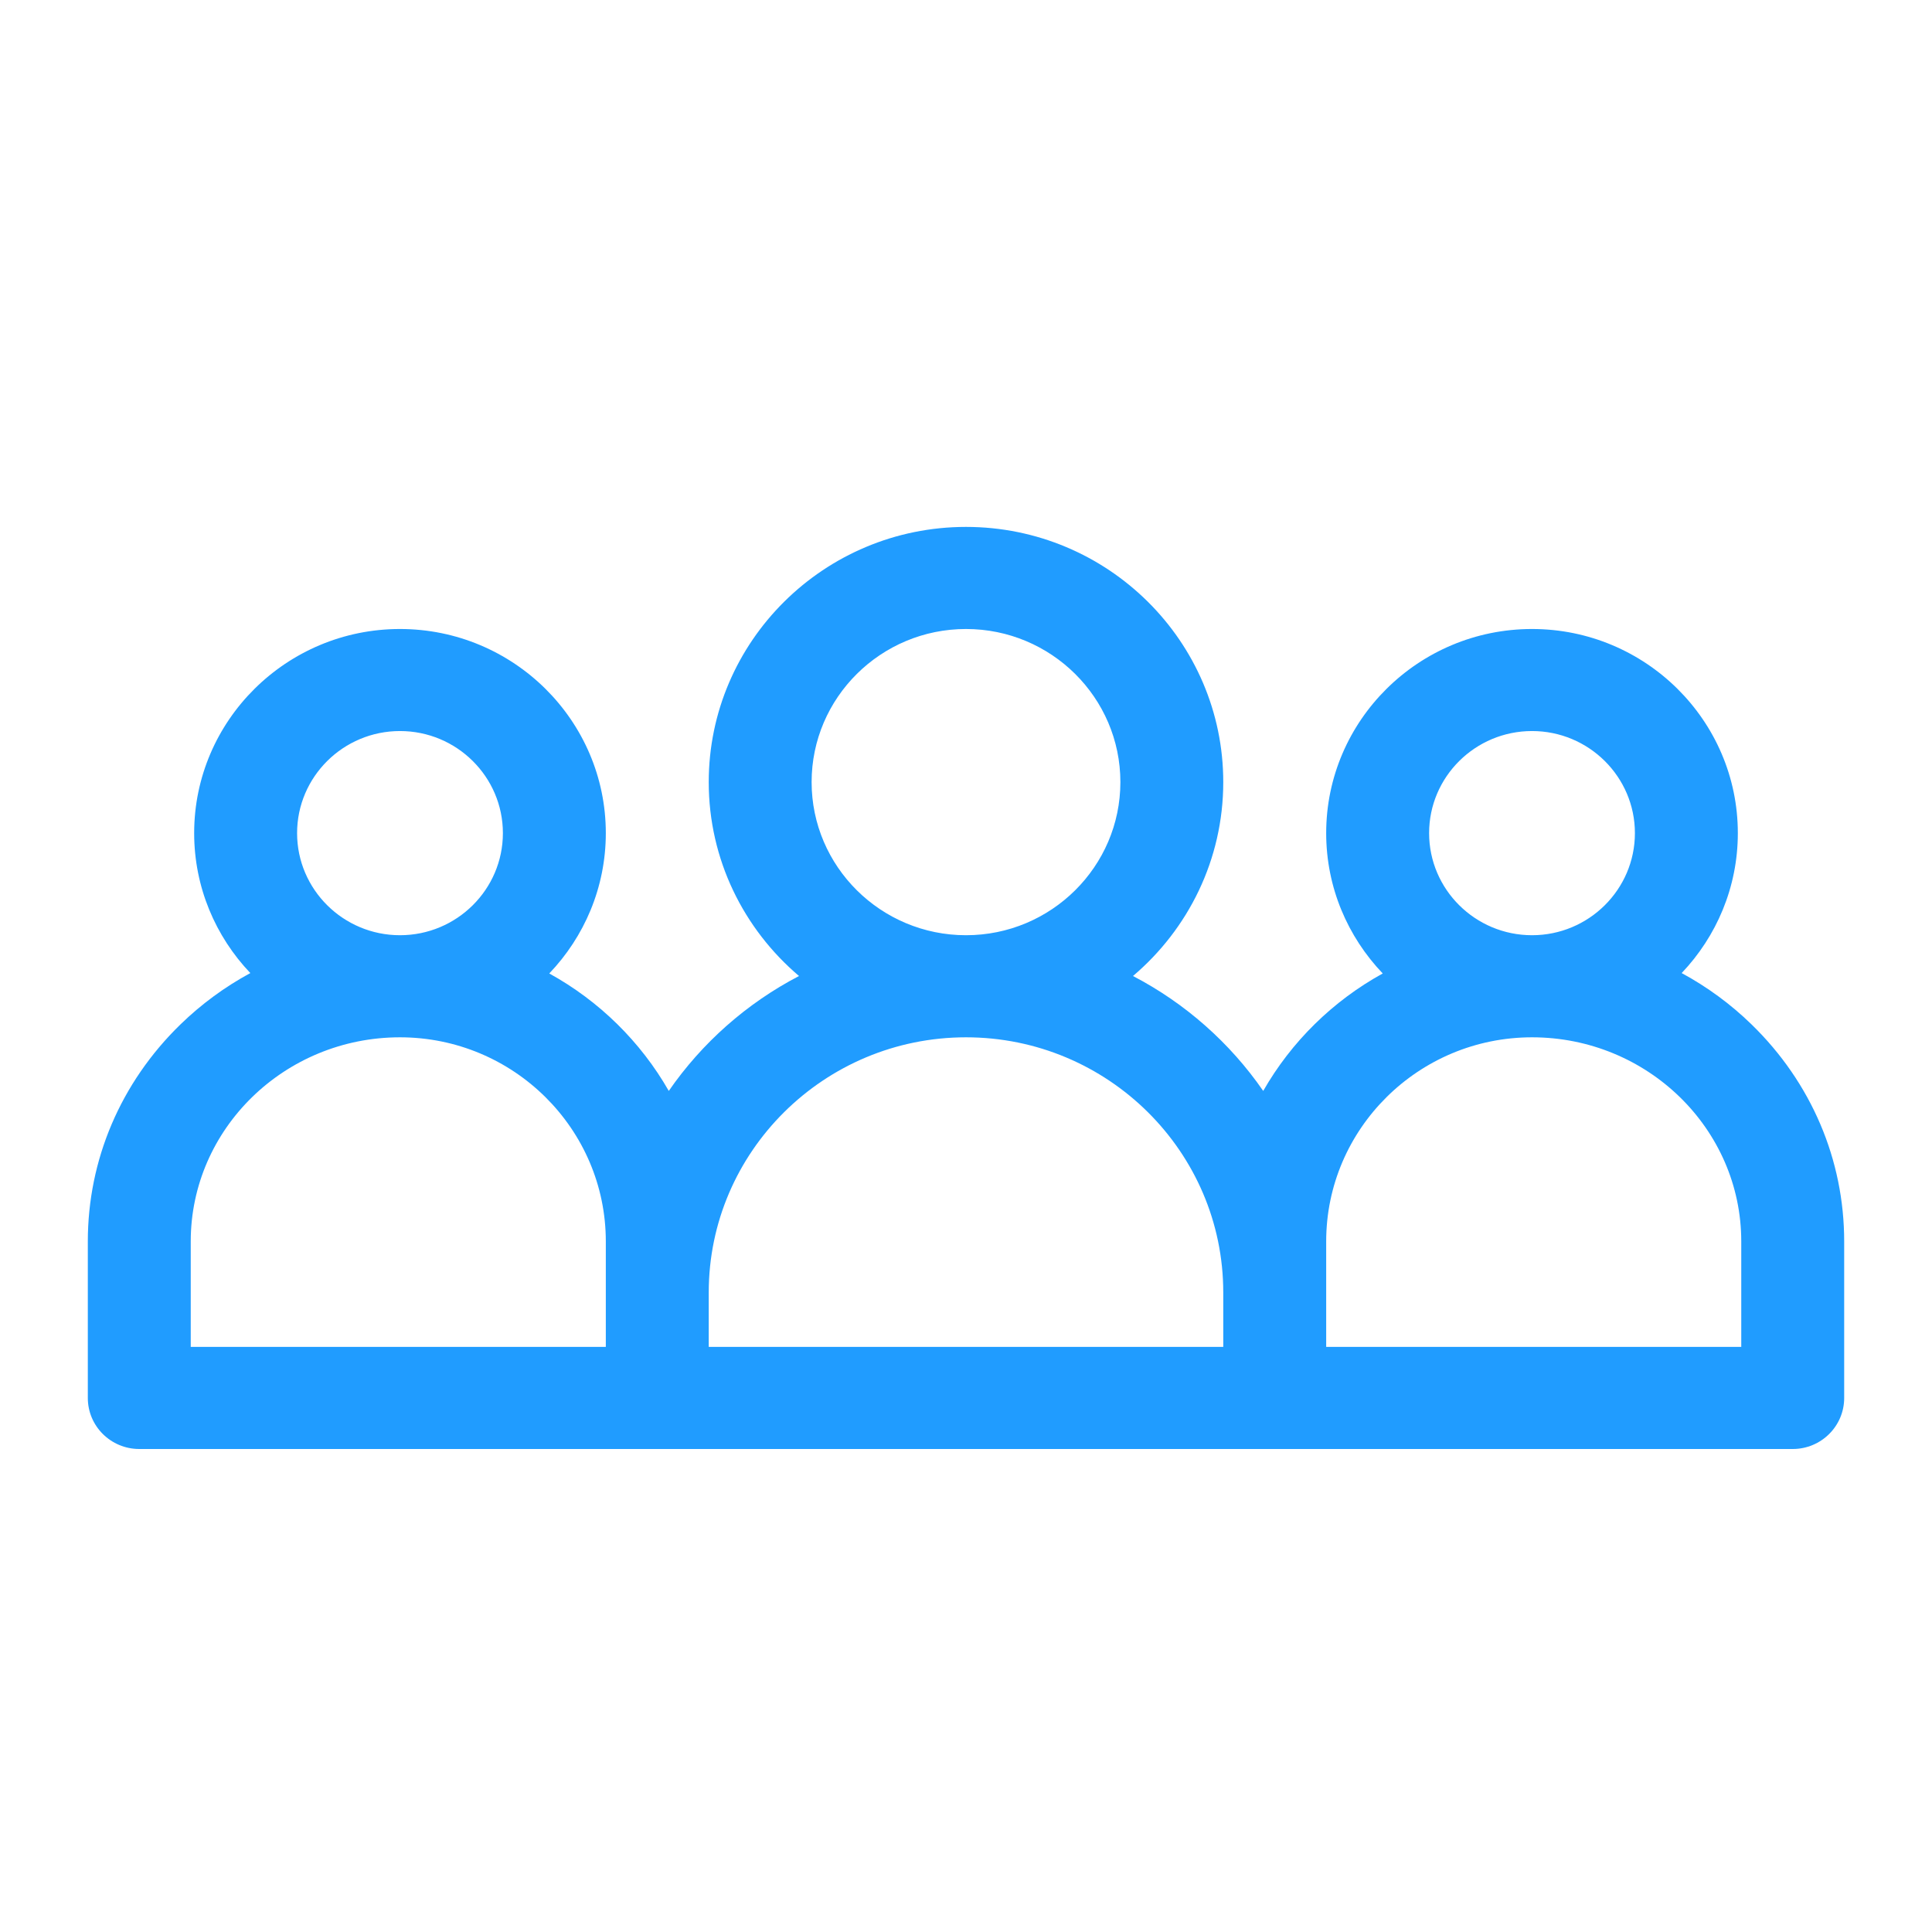 <?xml version="1.0" encoding="UTF-8"?>
<svg width="44px" height="44px" viewBox="0 0 44 44" version="1.1" xmlns="http://www.w3.org/2000/svg" xmlns:xlink="http://www.w3.org/1999/xlink">
    <title>Icon/people</title>
    <g id="Icon/people" stroke="none" stroke-width="1" fill="none" fill-rule="evenodd">
        <path d="M39.894,23.334 C39.413,22.865 38.875,22.473 38.299,22.161 C39.091,21.328 39.578,20.207 39.578,18.974 C39.578,16.41 37.475,14.325 34.891,14.325 C32.306,14.325 30.203,16.41 30.203,18.974 C30.203,20.211 30.694,21.336 31.491,22.17 C30.354,22.796 29.41,23.724 28.769,24.845 C28.013,23.751 26.994,22.848 25.803,22.228 C27.06,21.161 27.859,19.578 27.859,17.812 C27.859,14.607 25.231,12 22,12 C18.769,12 16.141,14.607 16.141,17.812 C16.141,19.578 16.94,21.161 18.197,22.228 C17.006,22.848 15.987,23.751 15.231,24.845 C14.59,23.724 13.646,22.796 12.509,22.17 C13.306,21.336 13.797,20.211 13.797,18.974 C13.797,16.41 11.694,14.325 9.109,14.325 C6.525,14.325 4.422,16.41 4.422,18.974 C4.422,20.207 4.909,21.328 5.701,22.161 C5.125,22.473 4.588,22.865 4.106,23.334 C2.748,24.657 2,26.411 2,28.273 L2,31.838 C2,32.48 2.525,33 3.172,33 L14.969,33 L29.031,33 L40.828,33 C41.475,33 42,32.48 42,31.838 L42,28.273 C42,26.411 41.252,24.657 39.894,23.334 Z M9.109,16.649 C10.402,16.649 11.453,17.692 11.453,18.974 C11.453,20.256 10.402,21.299 9.109,21.299 C7.817,21.299 6.766,20.256 6.766,18.974 C6.766,17.692 7.817,16.649 9.109,16.649 Z M13.797,29.435 L13.797,30.675 L4.344,30.675 L4.344,28.273 C4.344,25.709 6.482,23.624 9.109,23.624 C11.694,23.624 13.797,25.709 13.797,28.273 L13.797,29.435 Z M22,14.325 C23.939,14.325 25.516,15.889 25.516,17.812 C25.516,19.735 23.939,21.299 22,21.299 C20.061,21.299 18.484,19.735 18.484,17.812 C18.484,15.889 20.061,14.325 22,14.325 Z M27.859,30.675 L16.141,30.675 L16.141,29.435 C16.141,26.231 18.769,23.624 22,23.624 C25.231,23.624 27.859,26.231 27.859,29.435 L27.859,30.675 Z M34.891,16.649 C36.183,16.649 37.234,17.692 37.234,18.974 C37.234,20.256 36.183,21.299 34.891,21.299 C33.598,21.299 32.547,20.256 32.547,18.974 C32.547,17.692 33.598,16.649 34.891,16.649 Z M39.656,30.675 L30.203,30.675 L30.203,29.435 L30.203,28.273 C30.203,25.709 32.306,23.624 34.891,23.624 C37.518,23.624 39.656,25.709 39.656,28.273 L39.656,30.675 Z" id="Shape" fill="#209CFF"></path>
    </g>
</svg>